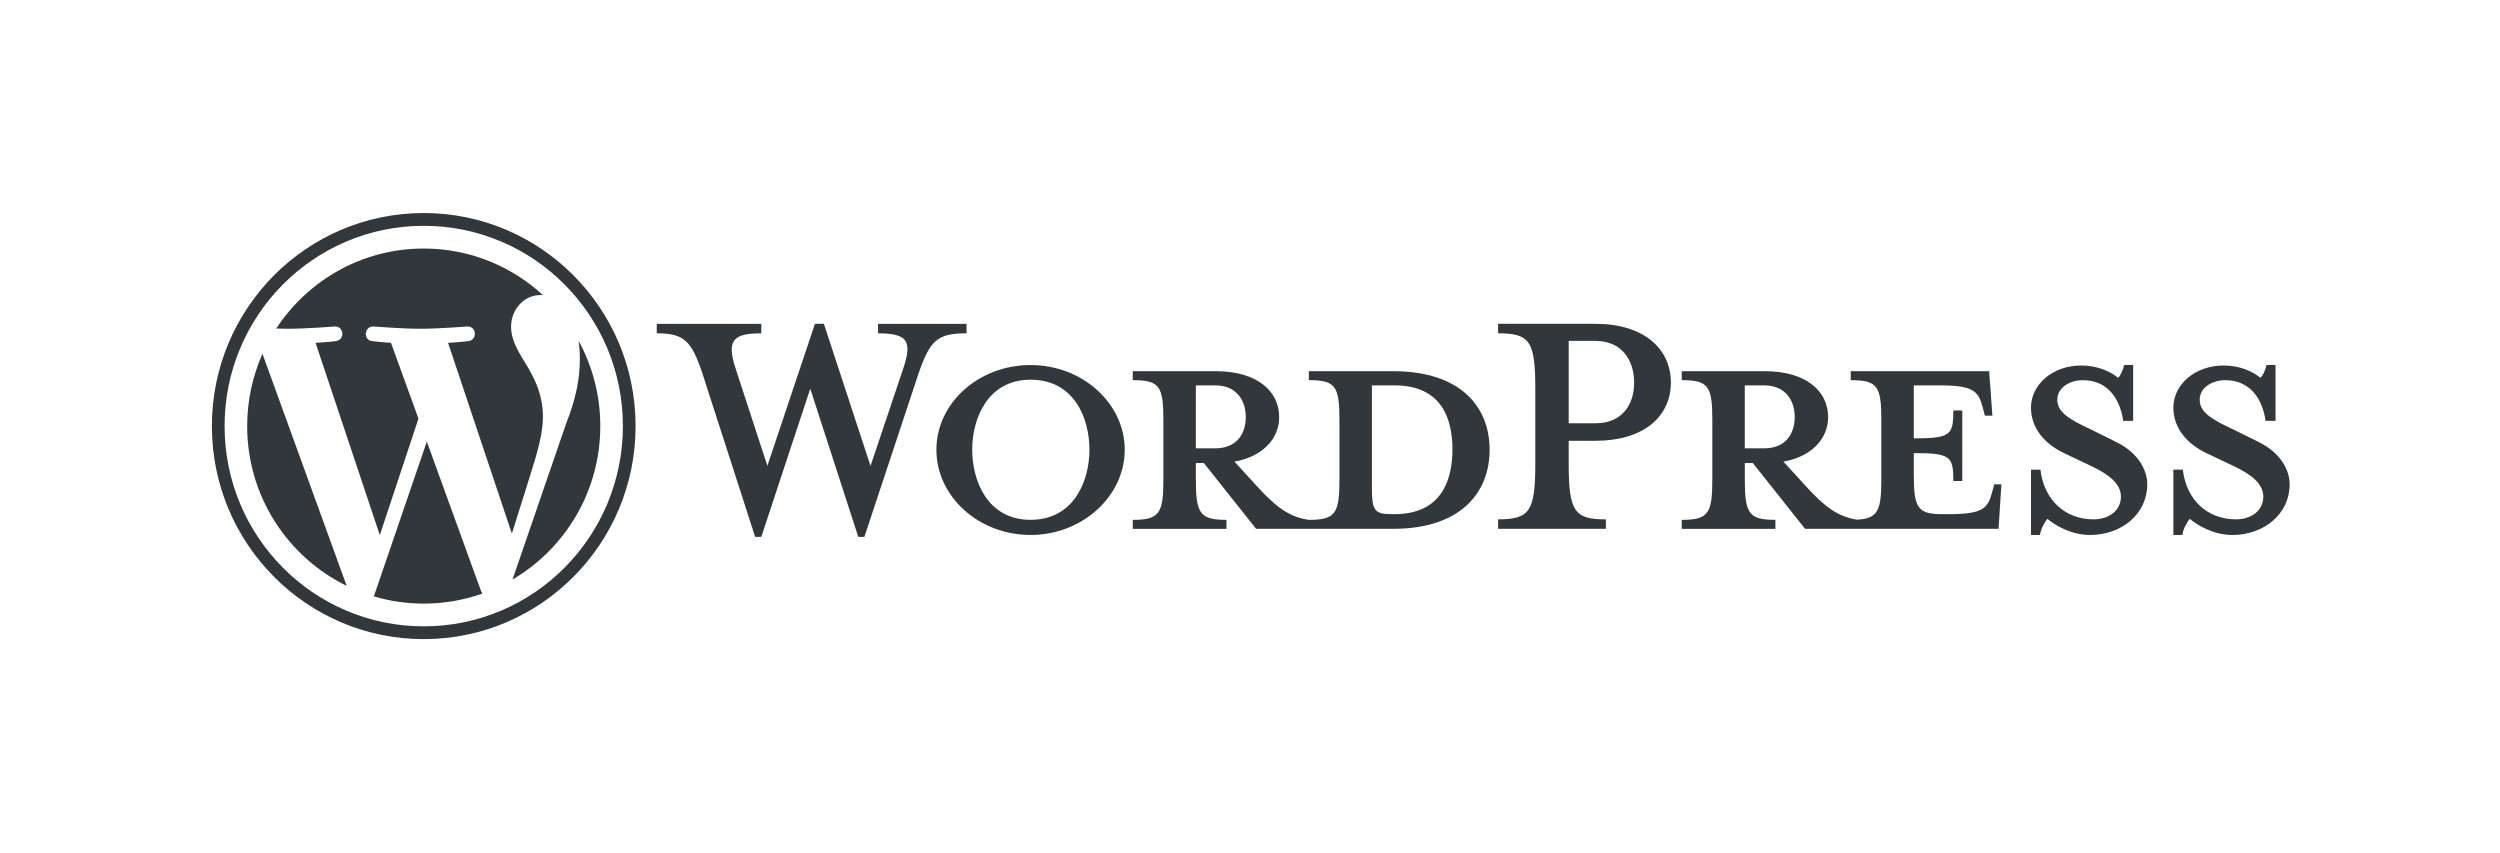 <svg width="85" height="29" viewBox="0 0 85 29" fill="none" xmlns="http://www.w3.org/2000/svg">
	<g clip-path="url(#clip0_93_3220)">
	<mask id="mask0_93_3220" style="mask-type:luminance" maskUnits="userSpaceOnUse" x="0" y="0" width="85" height="29">
	<path d="M85 0H0V29H85V0Z" fill="white"/>
	</mask>
	<g mask="url(#mask0_93_3220)">
	<mask id="mask1_93_3220" style="mask-type:luminance" maskUnits="userSpaceOnUse" x="0" y="0" width="85" height="29">
	<path d="M85 0H0V29H85V0Z" fill="white"/>
	</mask>
	<g mask="url(#mask1_93_3220)">
	<path d="M47.366 12.62H44.501V12.926C45.397 12.926 45.541 13.119 45.541 14.262V16.322C45.541 17.465 45.397 17.675 44.501 17.675C43.812 17.578 43.348 17.208 42.708 16.5L41.972 15.695C42.964 15.518 43.492 14.89 43.492 14.181C43.492 13.296 42.74 12.62 41.331 12.62H38.514V12.926C39.41 12.926 39.555 13.119 39.555 14.262V16.322C39.555 17.465 39.411 17.675 38.514 17.675V17.981H41.7V17.675C40.804 17.675 40.659 17.465 40.659 16.322V15.743H40.931L42.708 17.98H47.366C49.655 17.98 50.647 16.756 50.647 15.292C50.647 13.827 49.655 12.62 47.366 12.62ZM40.659 15.244V13.103H41.315C42.035 13.103 42.356 13.602 42.356 14.181C42.356 14.761 42.036 15.244 41.315 15.244H40.659ZM47.414 17.481H47.301C46.725 17.481 46.645 17.337 46.645 16.596V13.103H47.414C49.078 13.103 49.383 14.326 49.383 15.276C49.383 16.226 49.078 17.481 47.414 17.481Z" fill="#32373C"/>
	<path d="M29.598 15.839L30.702 12.556C31.022 11.606 30.878 11.333 29.854 11.333V11.011H32.863V11.333C31.855 11.333 31.615 11.574 31.214 12.749L29.389 18.254H29.181L27.549 13.216L25.884 18.254H25.675L23.899 12.749C23.515 11.574 23.258 11.333 22.33 11.333V11.011H25.884V11.333C24.939 11.333 24.683 11.558 25.019 12.556L26.091 15.839L27.708 11.01H28.012L29.597 15.839H29.598Z" fill="#32373C"/>
	<path d="M35.04 18.189C33.279 18.189 31.838 16.886 31.838 15.292C31.838 13.698 33.279 12.411 35.04 12.411C36.801 12.411 38.241 13.715 38.241 15.292C38.241 16.869 36.801 18.189 35.04 18.189ZM35.04 12.91C33.568 12.91 33.055 14.245 33.055 15.292C33.055 16.338 33.568 17.674 35.04 17.674C36.512 17.674 37.041 16.354 37.041 15.292C37.041 14.229 36.529 12.91 35.04 12.91Z" fill="#32373C"/>
	<path d="M54.6 17.658V17.98H50.935V17.658C52.008 17.658 52.2 17.385 52.2 15.775V13.2C52.2 11.59 52.008 11.333 50.935 11.333V11.01H54.248C55.897 11.01 56.81 11.864 56.81 13.007C56.81 14.15 55.897 14.987 54.248 14.987H53.336V15.775C53.336 17.385 53.528 17.659 54.6 17.659M54.248 11.59H53.336V14.391H54.248C55.145 14.391 55.561 13.764 55.561 13.007C55.561 12.251 55.145 11.591 54.248 11.591" fill="#32373C"/>
	<path d="M67.806 16.467L67.726 16.757C67.582 17.288 67.405 17.481 66.269 17.481H66.045C65.213 17.481 65.069 17.288 65.069 16.145V15.405C66.317 15.405 66.414 15.517 66.414 16.354H66.718V13.956H66.414C66.414 14.793 66.318 14.905 65.069 14.905V13.103H65.95C67.086 13.103 67.262 13.296 67.406 13.827L67.486 14.133H67.742L67.631 12.62H62.925V12.926C63.821 12.926 63.965 13.119 63.965 14.262V16.322C63.965 17.368 63.843 17.631 63.136 17.669C62.465 17.566 62.003 17.197 61.372 16.5L60.636 15.695C61.629 15.518 62.157 14.89 62.157 14.181C62.157 13.296 61.404 12.62 59.996 12.62H57.179V12.926C58.075 12.926 58.219 13.119 58.219 14.262V16.322C58.219 17.465 58.075 17.675 57.179 17.675V17.981H60.364V17.675C59.468 17.675 59.324 17.465 59.324 16.322V15.743H59.596L61.372 17.98H67.951L68.047 16.467H67.807H67.806ZM59.322 15.244V13.103H59.979C60.699 13.103 61.02 13.602 61.02 14.181C61.02 14.761 60.7 15.244 59.979 15.244H59.322Z" fill="#32373C"/>
	<path d="M71.056 18.189C70.415 18.189 69.855 17.851 69.615 17.642C69.535 17.723 69.391 17.965 69.359 18.189H69.054V15.968H69.374C69.502 17.031 70.239 17.658 71.183 17.658C71.695 17.658 72.111 17.368 72.111 16.886C72.111 16.468 71.743 16.145 71.087 15.839L70.174 15.405C69.534 15.099 69.053 14.568 69.053 13.86C69.053 13.087 69.773 12.427 70.766 12.427C71.294 12.427 71.742 12.62 72.014 12.845C72.094 12.781 72.174 12.604 72.222 12.411H72.527V14.31H72.19C72.078 13.554 71.662 12.926 70.814 12.926C70.366 12.926 69.949 13.184 69.949 13.586C69.949 13.988 70.286 14.229 71.054 14.584L71.934 15.019C72.703 15.389 73.007 15.985 73.007 16.468C73.007 17.482 72.127 18.19 71.054 18.19" fill="#32373C"/>
	<path d="M75.896 18.189C75.255 18.189 74.695 17.851 74.455 17.642C74.375 17.723 74.231 17.965 74.199 18.189H73.895V15.968H74.215C74.343 17.031 75.079 17.658 76.023 17.658C76.536 17.658 76.952 17.368 76.952 16.886C76.952 16.468 76.583 16.145 75.927 15.839L75.015 15.405C74.374 15.099 73.894 14.568 73.894 13.86C73.894 13.087 74.614 12.427 75.607 12.427C76.135 12.427 76.583 12.62 76.855 12.845C76.935 12.781 77.015 12.604 77.063 12.411H77.368V14.31H77.031C76.919 13.554 76.503 12.926 75.655 12.926C75.207 12.926 74.79 13.184 74.79 13.586C74.79 13.988 75.126 14.229 75.895 14.584L76.775 15.019C77.544 15.389 77.848 15.985 77.848 16.468C77.848 17.482 76.967 18.19 75.895 18.19" fill="#32373C"/>
	<path d="M14.407 7.678C15.321 7.678 16.207 7.858 17.042 8.213C17.444 8.383 17.83 8.594 18.192 8.84C18.551 9.084 18.888 9.364 19.195 9.672C19.501 9.98 19.779 10.319 20.022 10.68C20.266 11.044 20.476 11.433 20.646 11.836C20.998 12.675 21.178 13.567 21.178 14.487C21.178 15.406 20.998 16.297 20.646 17.137C20.476 17.54 20.266 17.929 20.022 18.293C19.779 18.654 19.501 18.993 19.195 19.301C18.888 19.61 18.551 19.889 18.192 20.133C17.83 20.379 17.444 20.59 17.042 20.76C16.207 21.115 15.321 21.295 14.407 21.295C13.492 21.295 12.606 21.115 11.771 20.76C11.37 20.59 10.983 20.379 10.621 20.133C10.262 19.889 9.925 19.61 9.619 19.301C9.312 18.993 9.034 18.654 8.792 18.293C8.547 17.929 8.337 17.54 8.168 17.137C7.815 16.298 7.636 15.406 7.636 14.487C7.636 13.567 7.815 12.676 8.168 11.836C8.337 11.433 8.547 11.044 8.792 10.68C9.034 10.319 9.312 9.98 9.619 9.672C9.925 9.364 10.262 9.084 10.621 8.84C10.983 8.594 11.37 8.383 11.771 8.213C12.605 7.858 13.492 7.678 14.407 7.678ZM14.407 7.243C10.428 7.243 7.204 10.486 7.204 14.487C7.204 18.487 10.429 21.73 14.407 21.73C18.385 21.73 21.61 18.487 21.61 14.487C21.61 10.486 18.385 7.243 14.407 7.243Z" fill="#32373C"/>
	<path d="M8.404 14.487C8.404 16.876 9.784 18.94 11.787 19.919L8.924 12.03C8.591 12.781 8.404 13.612 8.404 14.487M18.46 14.182C18.46 13.437 18.193 12.92 17.965 12.518C17.661 12.02 17.376 11.599 17.376 11.102C17.376 10.547 17.794 10.03 18.383 10.03C18.41 10.03 18.435 10.033 18.461 10.035C17.393 9.051 15.97 8.45 14.407 8.45C12.31 8.45 10.465 9.532 9.392 11.171C9.532 11.175 9.665 11.178 9.778 11.178C10.406 11.178 11.378 11.101 11.378 11.101C11.701 11.082 11.739 11.56 11.416 11.599C11.416 11.599 11.09 11.637 10.729 11.656L12.914 18.194L14.228 14.233L13.293 11.656C12.97 11.637 12.664 11.599 12.664 11.599C12.34 11.579 12.378 11.082 12.702 11.101C12.702 11.101 13.693 11.178 14.283 11.178C14.911 11.178 15.883 11.101 15.883 11.101C16.206 11.082 16.244 11.56 15.921 11.599C15.921 11.599 15.595 11.637 15.234 11.656L17.404 18.145L18.023 16.172C18.298 15.31 18.459 14.698 18.459 14.182M14.512 15.015L12.711 20.277C13.249 20.437 13.818 20.523 14.407 20.523C15.105 20.523 15.776 20.402 16.401 20.182C16.384 20.156 16.369 20.128 16.357 20.099L14.512 15.015V15.015ZM19.675 11.591C19.7 11.783 19.715 11.989 19.715 12.212C19.715 12.824 19.601 13.513 19.258 14.374L17.425 19.704C19.209 18.658 20.41 16.714 20.41 14.487C20.41 13.437 20.143 12.45 19.674 11.591" fill="#32373C"/>
	</g>
	</g>
	</g>
	<defs>
	<clipPath id="clip0_93_3220">
	<rect width="85" height="29" fill="white"/>
	</clipPath>
	</defs>
	</svg>
